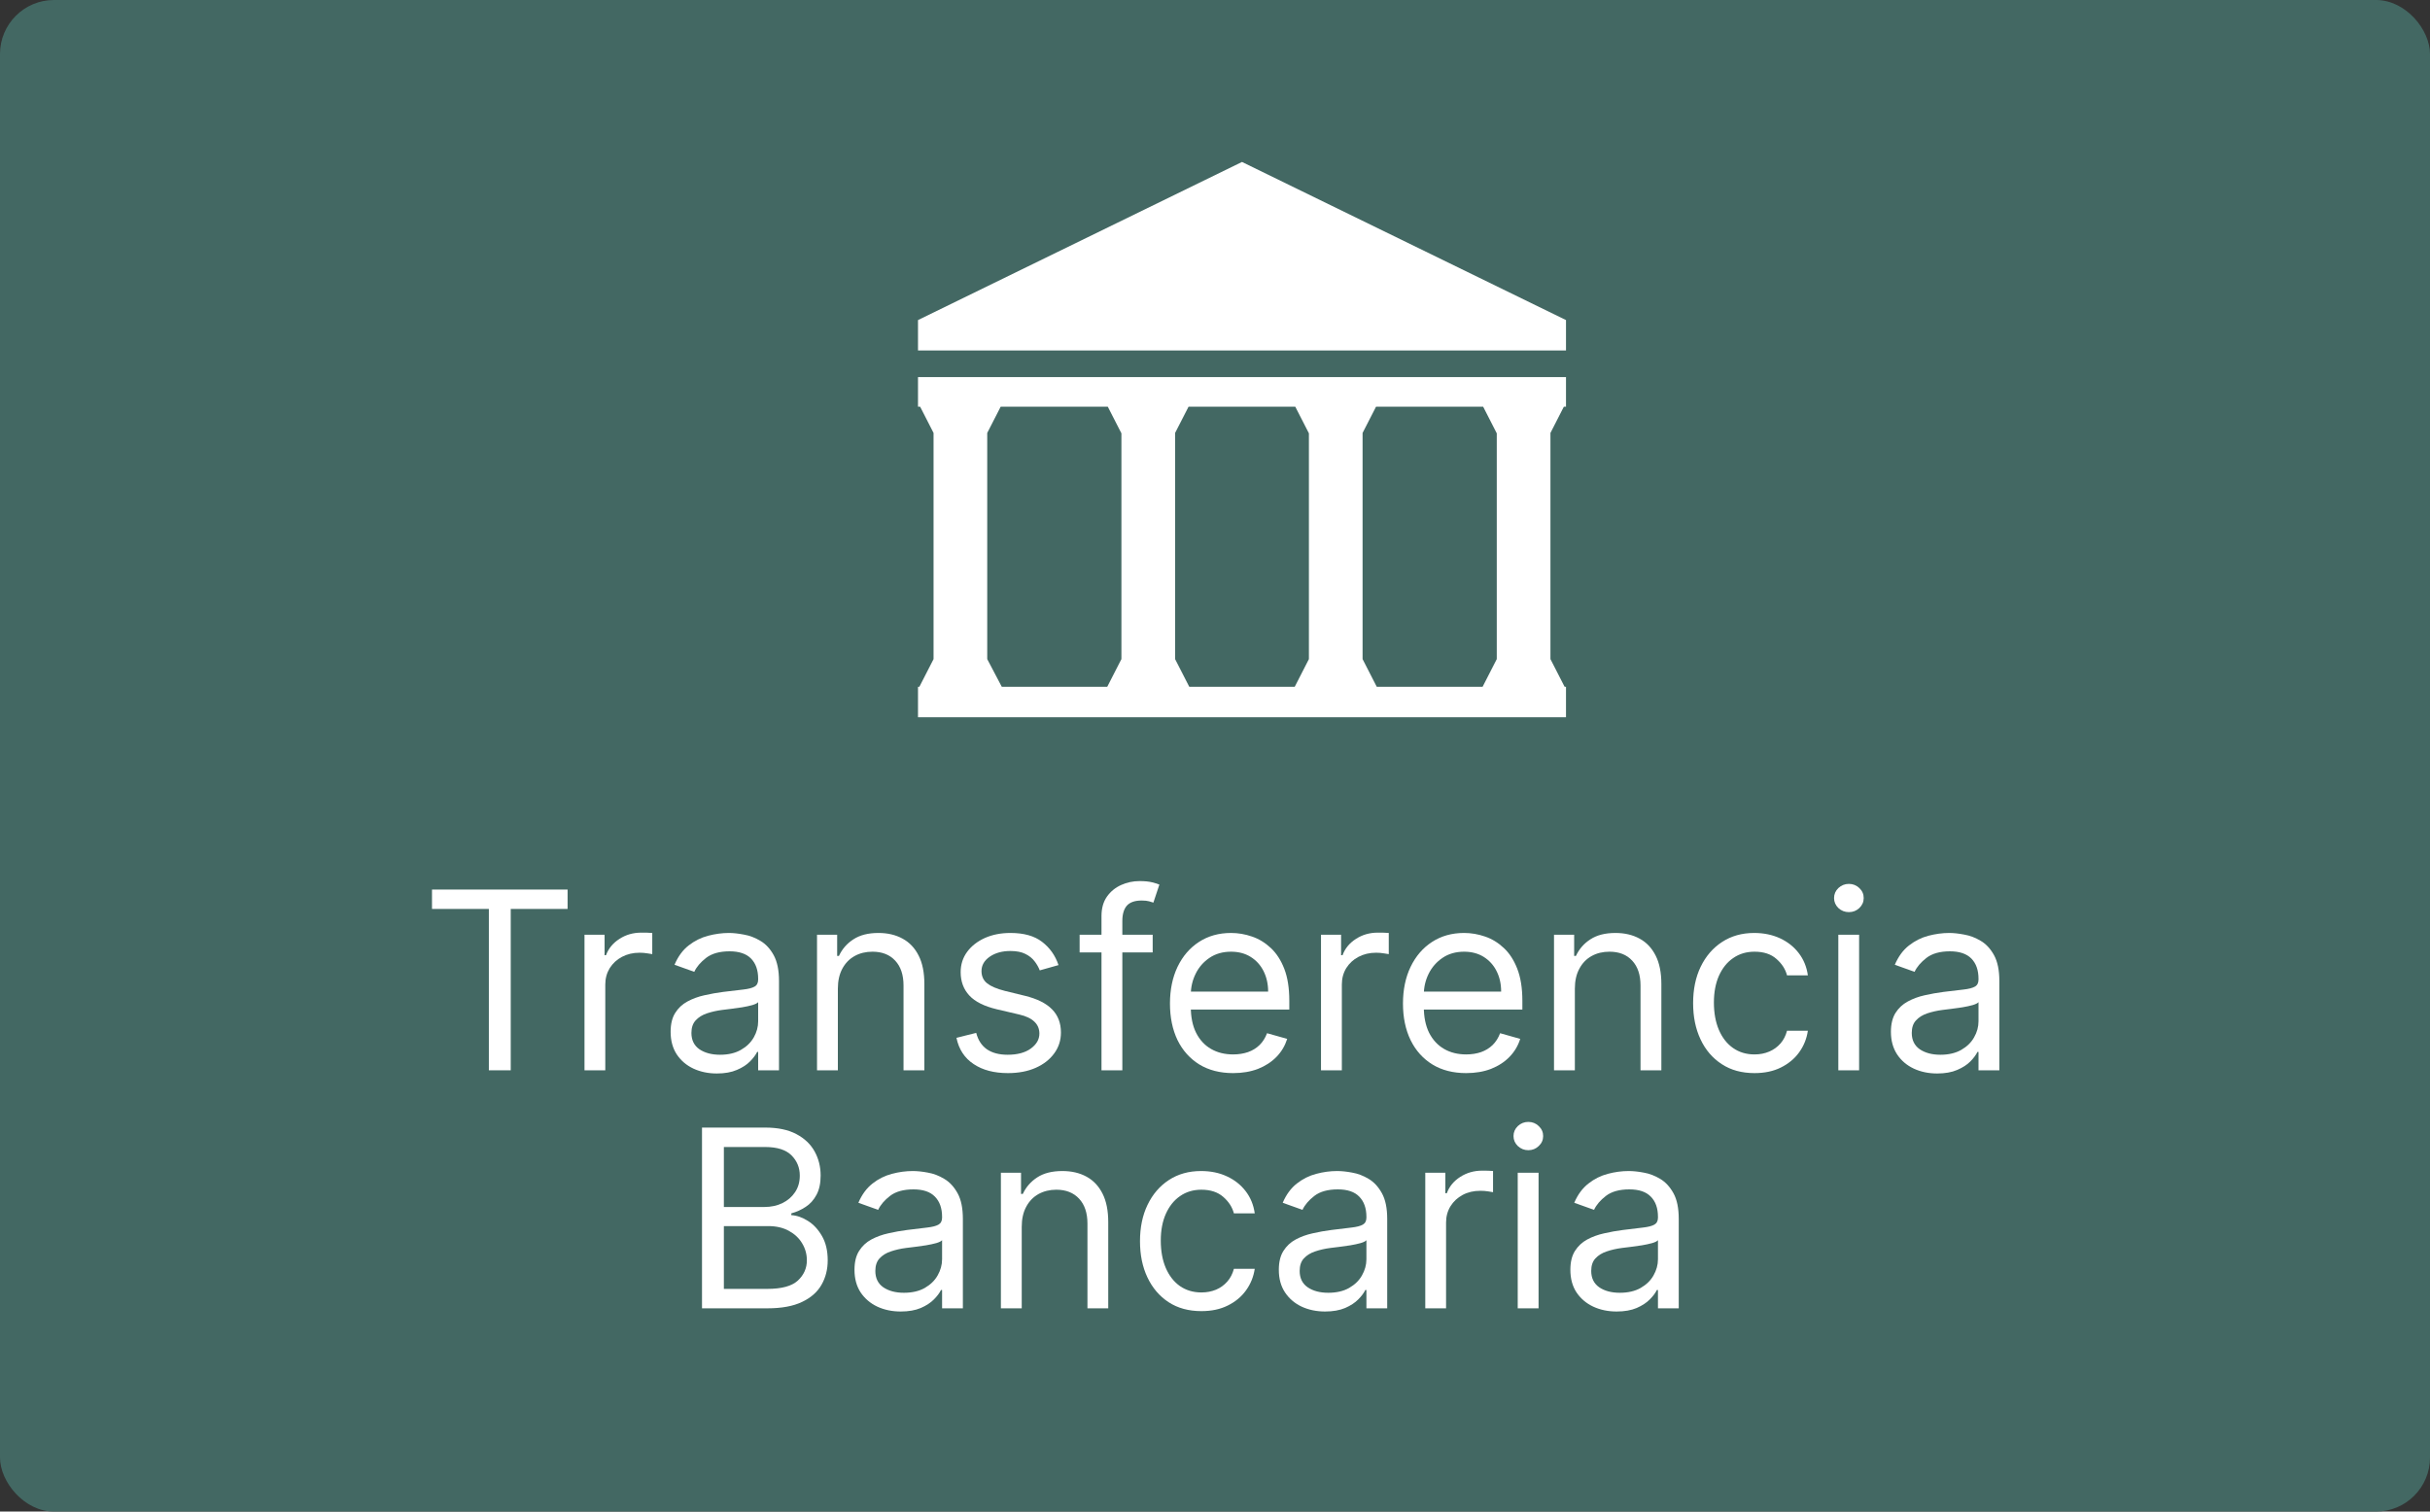 <?xml version="1.0" encoding="utf-8"?>
<svg xmlns="http://www.w3.org/2000/svg" width="45" height="28" viewBox="0 0 45 28" fill="none">
<rect x="0" y="0" width="45" height="28" fill="#333333" stroke="none"/>
<rect width="45" height="28" rx="1" fill="#436863"/>
<path fill-rule="evenodd" clip-rule="evenodd" d="M23 3L17 5.929V6.492H29V5.929L23 3ZM17 6.985V7.456V7.534H17.04L17.288 8.02V12.209L17.025 12.723H17V12.758V12.772V13.286H29V12.723H28.975L28.712 12.209V8.02L28.96 7.534H29V6.985H17ZM27.466 7.534L27.718 8.027V12.209L27.455 12.723H25.496L25.233 12.209V8.02L25.482 7.534H27.466ZM24.239 12.209L23.976 12.723H22.024L21.761 12.209V8.02L22.01 7.534H23.987L24.239 8.027V12.209ZM20.515 7.534L20.767 8.027V12.209L20.504 12.723H18.552L18.282 12.209V8.02L18.531 7.534H20.515Z" fill="white"/>
<path d="M29.938 24.294C29.779 24.294 29.634 24.264 29.505 24.204C29.375 24.143 29.272 24.055 29.195 23.941C29.119 23.825 29.081 23.686 29.081 23.522C29.081 23.378 29.109 23.262 29.166 23.172C29.223 23.082 29.299 23.011 29.393 22.96C29.488 22.909 29.593 22.871 29.707 22.846C29.823 22.819 29.939 22.799 30.055 22.784C30.208 22.764 30.332 22.749 30.426 22.739C30.522 22.728 30.592 22.71 30.636 22.685C30.68 22.66 30.703 22.617 30.703 22.555V22.541C30.703 22.38 30.659 22.255 30.57 22.166C30.483 22.076 30.351 22.032 30.173 22.032C29.989 22.032 29.845 22.072 29.74 22.152C29.635 22.233 29.562 22.319 29.519 22.411L29.153 22.28C29.218 22.127 29.306 22.009 29.415 21.924C29.525 21.837 29.645 21.778 29.774 21.744C29.905 21.709 30.034 21.692 30.16 21.692C30.241 21.692 30.333 21.701 30.438 21.721C30.544 21.739 30.645 21.778 30.744 21.837C30.843 21.896 30.925 21.985 30.99 22.103C31.056 22.222 31.088 22.381 31.088 22.581V24.235H30.703V23.895H30.683C30.657 23.95 30.613 24.008 30.552 24.07C30.491 24.132 30.41 24.185 30.309 24.229C30.207 24.272 30.084 24.294 29.938 24.294ZM29.997 23.947C30.149 23.947 30.278 23.917 30.382 23.858C30.488 23.797 30.568 23.72 30.621 23.625C30.675 23.53 30.703 23.431 30.703 23.326V22.973C30.686 22.993 30.65 23.011 30.595 23.027C30.54 23.042 30.477 23.056 30.405 23.068C30.334 23.079 30.265 23.089 30.198 23.097C30.131 23.105 30.077 23.111 30.036 23.117C29.936 23.13 29.842 23.151 29.755 23.181C29.669 23.209 29.599 23.252 29.545 23.31C29.493 23.366 29.467 23.444 29.467 23.542C29.467 23.676 29.517 23.777 29.616 23.846C29.716 23.914 29.843 23.947 29.997 23.947Z" fill="white"/>
<path d="M28.106 24.235V21.724H28.492V24.235H28.106ZM28.302 21.306C28.227 21.306 28.163 21.28 28.108 21.229C28.055 21.178 28.028 21.116 28.028 21.044C28.028 20.972 28.055 20.911 28.108 20.859C28.163 20.808 28.227 20.782 28.302 20.782C28.378 20.782 28.442 20.808 28.495 20.859C28.55 20.911 28.577 20.972 28.577 21.044C28.577 21.116 28.55 21.178 28.495 21.229C28.442 21.28 28.378 21.306 28.302 21.306Z" fill="white"/>
<path d="M26.394 24.235V21.724H26.766V22.103H26.793C26.838 21.979 26.921 21.878 27.041 21.801C27.161 21.724 27.296 21.685 27.446 21.685C27.475 21.685 27.51 21.686 27.553 21.686C27.595 21.688 27.627 21.689 27.649 21.691V22.084C27.636 22.081 27.606 22.076 27.559 22.069C27.513 22.061 27.465 22.058 27.414 22.058C27.292 22.058 27.183 22.083 27.087 22.134C26.992 22.185 26.917 22.254 26.861 22.344C26.807 22.432 26.779 22.533 26.779 22.646V24.235H26.394Z" fill="white"/>
<path d="M24.539 24.294C24.38 24.294 24.235 24.264 24.105 24.204C23.976 24.143 23.873 24.055 23.797 23.941C23.72 23.825 23.682 23.686 23.682 23.522C23.682 23.378 23.71 23.262 23.767 23.172C23.824 23.082 23.899 23.011 23.994 22.96C24.089 22.909 24.194 22.871 24.308 22.846C24.424 22.819 24.54 22.799 24.656 22.784C24.809 22.764 24.933 22.749 25.027 22.739C25.123 22.728 25.193 22.71 25.237 22.685C25.281 22.66 25.304 22.617 25.304 22.555V22.541C25.304 22.38 25.259 22.255 25.171 22.166C25.084 22.076 24.952 22.032 24.774 22.032C24.59 22.032 24.445 22.072 24.341 22.152C24.236 22.233 24.163 22.319 24.12 22.411L23.754 22.28C23.819 22.127 23.907 22.009 24.015 21.924C24.126 21.837 24.245 21.778 24.375 21.744C24.506 21.709 24.634 21.692 24.761 21.692C24.842 21.692 24.934 21.701 25.039 21.721C25.145 21.739 25.246 21.778 25.345 21.837C25.444 21.896 25.526 21.985 25.591 22.103C25.657 22.222 25.689 22.381 25.689 22.581V24.235H25.304V23.895H25.284C25.258 23.95 25.214 24.008 25.153 24.07C25.092 24.132 25.011 24.185 24.91 24.229C24.808 24.272 24.685 24.294 24.539 24.294ZM24.598 23.947C24.75 23.947 24.879 23.917 24.983 23.858C25.089 23.797 25.169 23.72 25.222 23.625C25.276 23.53 25.304 23.431 25.304 23.326V22.973C25.287 22.993 25.251 23.011 25.196 23.027C25.141 23.042 25.078 23.056 25.006 23.068C24.935 23.079 24.866 23.089 24.799 23.097C24.732 23.105 24.678 23.111 24.637 23.117C24.536 23.13 24.443 23.151 24.355 23.181C24.269 23.209 24.2 23.252 24.146 23.31C24.094 23.366 24.068 23.444 24.068 23.542C24.068 23.676 24.117 23.777 24.217 23.846C24.317 23.914 24.444 23.947 24.598 23.947Z" fill="white"/>
<path d="M22.248 24.287C22.013 24.287 21.81 24.232 21.64 24.121C21.47 24.009 21.34 23.856 21.248 23.661C21.156 23.466 21.111 23.243 21.111 22.993C21.111 22.738 21.157 22.513 21.251 22.318C21.346 22.121 21.478 21.968 21.647 21.858C21.817 21.747 22.015 21.692 22.242 21.692C22.418 21.692 22.578 21.724 22.719 21.79C22.861 21.855 22.977 21.947 23.067 22.064C23.158 22.182 23.214 22.319 23.236 22.476H22.85C22.82 22.362 22.755 22.26 22.654 22.172C22.553 22.083 22.418 22.038 22.248 22.038C22.098 22.038 21.966 22.077 21.853 22.156C21.741 22.233 21.653 22.343 21.59 22.484C21.527 22.625 21.496 22.79 21.496 22.98C21.496 23.174 21.527 23.343 21.588 23.486C21.65 23.63 21.737 23.742 21.849 23.822C21.963 23.901 22.096 23.941 22.248 23.941C22.349 23.941 22.44 23.923 22.521 23.889C22.603 23.854 22.672 23.803 22.729 23.738C22.786 23.673 22.826 23.594 22.85 23.503H23.236C23.214 23.651 23.16 23.784 23.074 23.903C22.989 24.021 22.876 24.115 22.735 24.184C22.596 24.253 22.434 24.287 22.248 24.287Z" fill="white"/>
<path d="M18.921 22.725V24.235H18.535V21.724H18.908V22.116H18.941C19 21.989 19.089 21.887 19.209 21.809C19.329 21.731 19.484 21.692 19.673 21.692C19.843 21.692 19.992 21.726 20.12 21.796C20.247 21.865 20.346 21.969 20.417 22.11C20.488 22.249 20.523 22.426 20.523 22.64V24.235H20.138V22.666C20.138 22.468 20.086 22.315 19.984 22.205C19.881 22.094 19.741 22.038 19.562 22.038C19.439 22.038 19.329 22.065 19.232 22.118C19.136 22.172 19.06 22.249 19.005 22.352C18.949 22.454 18.921 22.579 18.921 22.725Z" fill="white"/>
<path d="M16.68 24.294C16.521 24.294 16.377 24.264 16.247 24.204C16.118 24.143 16.015 24.055 15.938 23.941C15.862 23.825 15.824 23.686 15.824 23.522C15.824 23.378 15.852 23.262 15.909 23.172C15.966 23.082 16.041 23.011 16.136 22.96C16.231 22.909 16.336 22.871 16.45 22.846C16.566 22.819 16.682 22.799 16.798 22.784C16.951 22.764 17.075 22.749 17.169 22.739C17.265 22.728 17.335 22.71 17.379 22.685C17.423 22.66 17.446 22.617 17.446 22.555V22.541C17.446 22.38 17.401 22.255 17.313 22.166C17.226 22.076 17.094 22.032 16.916 22.032C16.732 22.032 16.587 22.072 16.483 22.152C16.378 22.233 16.305 22.319 16.262 22.411L15.896 22.28C15.961 22.127 16.049 22.009 16.157 21.924C16.267 21.837 16.387 21.778 16.517 21.744C16.648 21.709 16.776 21.692 16.903 21.692C16.983 21.692 17.076 21.701 17.181 21.721C17.287 21.739 17.388 21.778 17.486 21.837C17.586 21.896 17.668 21.985 17.733 22.103C17.799 22.222 17.831 22.381 17.831 22.581V24.235H17.446V23.895H17.426C17.4 23.95 17.356 24.008 17.295 24.07C17.234 24.132 17.153 24.185 17.052 24.229C16.95 24.272 16.827 24.294 16.68 24.294ZM16.739 23.947C16.892 23.947 17.021 23.917 17.125 23.858C17.231 23.797 17.311 23.72 17.364 23.625C17.418 23.53 17.446 23.431 17.446 23.326V22.973C17.429 22.993 17.393 23.011 17.338 23.027C17.283 23.042 17.22 23.056 17.148 23.068C17.077 23.079 17.008 23.089 16.941 23.097C16.874 23.105 16.82 23.111 16.779 23.117C16.678 23.13 16.585 23.151 16.497 23.181C16.411 23.209 16.342 23.252 16.288 23.31C16.236 23.366 16.21 23.444 16.21 23.542C16.21 23.676 16.259 23.777 16.358 23.846C16.459 23.914 16.586 23.947 16.739 23.947Z" fill="white"/>
<path d="M13 24.235V20.887H14.171C14.404 20.887 14.596 20.927 14.748 21.008C14.899 21.088 15.012 21.195 15.086 21.33C15.16 21.464 15.197 21.613 15.197 21.776C15.197 21.92 15.171 22.039 15.12 22.133C15.07 22.227 15.004 22.301 14.921 22.355C14.839 22.41 14.75 22.45 14.654 22.476V22.509C14.757 22.515 14.86 22.551 14.963 22.617C15.067 22.682 15.153 22.776 15.223 22.898C15.293 23.02 15.328 23.169 15.328 23.346C15.328 23.514 15.29 23.665 15.213 23.799C15.137 23.933 15.017 24.039 14.852 24.117C14.688 24.196 14.473 24.235 14.21 24.235H13ZM13.405 23.875H14.21C14.475 23.875 14.662 23.824 14.774 23.722C14.886 23.618 14.942 23.493 14.942 23.346C14.942 23.232 14.913 23.128 14.855 23.032C14.798 22.935 14.715 22.858 14.609 22.8C14.502 22.741 14.375 22.712 14.229 22.712H13.405V23.875ZM13.405 22.358H14.157C14.279 22.358 14.389 22.334 14.488 22.287C14.587 22.238 14.665 22.171 14.723 22.084C14.782 21.997 14.811 21.894 14.811 21.776C14.811 21.629 14.76 21.505 14.658 21.402C14.555 21.299 14.393 21.247 14.171 21.247H13.405V22.358Z" fill="white"/>
<path d="M35.874 19.885C35.715 19.885 35.57 19.855 35.441 19.795C35.311 19.734 35.208 19.646 35.132 19.532C35.056 19.416 35.017 19.276 35.017 19.113C35.017 18.969 35.046 18.853 35.102 18.763C35.159 18.673 35.235 18.602 35.33 18.551C35.424 18.5 35.529 18.461 35.643 18.436C35.759 18.41 35.875 18.389 35.992 18.374C36.144 18.355 36.268 18.34 36.363 18.33C36.459 18.319 36.528 18.301 36.572 18.276C36.617 18.251 36.639 18.207 36.639 18.145V18.132C36.639 17.971 36.595 17.846 36.507 17.756C36.419 17.667 36.287 17.622 36.109 17.622C35.925 17.622 35.781 17.663 35.676 17.743C35.572 17.824 35.498 17.91 35.455 18.002L35.089 17.871C35.155 17.718 35.242 17.599 35.351 17.514C35.461 17.428 35.581 17.368 35.71 17.334C35.841 17.3 35.97 17.282 36.096 17.282C36.177 17.282 36.27 17.292 36.374 17.312C36.48 17.33 36.582 17.369 36.68 17.428C36.779 17.486 36.861 17.575 36.927 17.694C36.992 17.813 37.025 17.972 37.025 18.172V19.826H36.639V19.486H36.619C36.593 19.54 36.55 19.599 36.489 19.661C36.428 19.723 36.346 19.776 36.245 19.819C36.144 19.863 36.02 19.885 35.874 19.885ZM35.933 19.538C36.085 19.538 36.214 19.508 36.319 19.448C36.424 19.388 36.504 19.311 36.557 19.216C36.612 19.121 36.639 19.021 36.639 18.917V18.564C36.623 18.583 36.587 18.601 36.531 18.618C36.477 18.633 36.413 18.647 36.341 18.659C36.271 18.669 36.201 18.679 36.134 18.688C36.067 18.696 36.013 18.702 35.972 18.708C35.872 18.721 35.778 18.742 35.691 18.771C35.605 18.8 35.535 18.843 35.482 18.901C35.429 18.957 35.403 19.035 35.403 19.133C35.403 19.267 35.453 19.368 35.552 19.437C35.652 19.504 35.779 19.538 35.933 19.538Z" fill="white"/>
<path d="M34.043 19.826V17.315H34.428V19.826H34.043ZM34.239 16.896C34.164 16.896 34.099 16.871 34.044 16.82C33.991 16.768 33.964 16.707 33.964 16.635C33.964 16.563 33.991 16.501 34.044 16.45C34.099 16.399 34.164 16.373 34.239 16.373C34.314 16.373 34.378 16.399 34.432 16.45C34.486 16.501 34.513 16.563 34.513 16.635C34.513 16.707 34.486 16.768 34.432 16.82C34.378 16.871 34.314 16.896 34.239 16.896Z" fill="white"/>
<path d="M32.491 19.878C32.256 19.878 32.053 19.823 31.883 19.711C31.713 19.6 31.582 19.447 31.491 19.252C31.399 19.057 31.354 18.834 31.354 18.583C31.354 18.328 31.4 18.103 31.494 17.908C31.589 17.712 31.721 17.559 31.89 17.449C32.06 17.338 32.258 17.282 32.485 17.282C32.661 17.282 32.82 17.315 32.962 17.38C33.104 17.446 33.22 17.537 33.31 17.655C33.401 17.773 33.457 17.91 33.479 18.067H33.093C33.063 17.952 32.998 17.851 32.897 17.763C32.796 17.673 32.661 17.629 32.491 17.629C32.341 17.629 32.209 17.668 32.096 17.747C31.983 17.824 31.896 17.933 31.832 18.075C31.77 18.216 31.739 18.381 31.739 18.57C31.739 18.764 31.77 18.933 31.831 19.077C31.893 19.221 31.98 19.333 32.092 19.412C32.206 19.492 32.339 19.532 32.491 19.532C32.592 19.532 32.682 19.514 32.764 19.479C32.846 19.444 32.915 19.394 32.972 19.329C33.029 19.264 33.069 19.185 33.093 19.093H33.479C33.457 19.242 33.403 19.375 33.317 19.494C33.232 19.612 33.119 19.705 32.978 19.775C32.839 19.844 32.676 19.878 32.491 19.878Z" fill="white"/>
<path d="M29.164 18.315V19.826H28.778V17.315H29.151V17.707H29.184C29.243 17.58 29.332 17.477 29.452 17.4C29.572 17.321 29.727 17.282 29.916 17.282C30.086 17.282 30.235 17.317 30.363 17.387C30.49 17.456 30.589 17.56 30.66 17.701C30.731 17.84 30.766 18.017 30.766 18.23V19.826H30.38V18.256C30.38 18.059 30.329 17.906 30.227 17.796C30.124 17.684 29.984 17.629 29.805 17.629C29.682 17.629 29.572 17.655 29.475 17.709C29.379 17.762 29.303 17.84 29.248 17.943C29.192 18.045 29.164 18.169 29.164 18.315Z" fill="white"/>
<path d="M27.152 19.878C26.91 19.878 26.701 19.825 26.526 19.718C26.351 19.61 26.217 19.46 26.122 19.267C26.028 19.073 25.981 18.847 25.981 18.59C25.981 18.333 26.028 18.106 26.122 17.91C26.217 17.713 26.349 17.559 26.518 17.449C26.688 17.338 26.886 17.282 27.113 17.282C27.243 17.282 27.373 17.304 27.5 17.348C27.628 17.391 27.744 17.462 27.848 17.56C27.953 17.657 28.036 17.786 28.098 17.946C28.16 18.106 28.192 18.303 28.192 18.538V18.701H26.256V18.368H27.799C27.799 18.226 27.771 18.1 27.714 17.988C27.659 17.877 27.579 17.79 27.476 17.725C27.373 17.661 27.252 17.629 27.113 17.629C26.959 17.629 26.826 17.667 26.714 17.743C26.603 17.818 26.517 17.916 26.457 18.037C26.397 18.158 26.367 18.288 26.367 18.427V18.649C26.367 18.838 26.4 18.999 26.465 19.131C26.532 19.262 26.624 19.362 26.742 19.43C26.859 19.498 26.996 19.532 27.152 19.532C27.253 19.532 27.345 19.517 27.427 19.489C27.509 19.46 27.581 19.416 27.641 19.358C27.701 19.299 27.747 19.226 27.78 19.139L28.152 19.244C28.113 19.37 28.047 19.481 27.954 19.577C27.862 19.672 27.747 19.746 27.611 19.8C27.475 19.852 27.322 19.878 27.152 19.878Z" fill="white"/>
<path d="M24.463 19.826V17.315H24.835V17.694H24.862C24.907 17.57 24.99 17.469 25.11 17.392C25.23 17.314 25.365 17.276 25.515 17.276C25.544 17.276 25.579 17.276 25.622 17.277C25.664 17.278 25.697 17.28 25.718 17.282V17.674C25.705 17.671 25.675 17.666 25.628 17.66C25.583 17.652 25.534 17.648 25.483 17.648C25.361 17.648 25.252 17.674 25.156 17.725C25.061 17.775 24.986 17.845 24.93 17.934C24.876 18.023 24.849 18.123 24.849 18.237V19.826H24.463Z" fill="white"/>
<path d="M22.836 19.878C22.594 19.878 22.386 19.825 22.21 19.718C22.036 19.61 21.901 19.46 21.806 19.267C21.713 19.073 21.666 18.847 21.666 18.59C21.666 18.333 21.713 18.106 21.806 17.91C21.901 17.713 22.033 17.559 22.202 17.449C22.372 17.338 22.57 17.282 22.797 17.282C22.928 17.282 23.057 17.304 23.184 17.348C23.312 17.391 23.428 17.462 23.533 17.56C23.637 17.657 23.721 17.786 23.783 17.946C23.845 18.106 23.876 18.303 23.876 18.538V18.701H21.94V18.368H23.484C23.484 18.226 23.455 18.1 23.399 17.988C23.343 17.877 23.264 17.79 23.16 17.725C23.058 17.661 22.936 17.629 22.797 17.629C22.643 17.629 22.51 17.667 22.398 17.743C22.287 17.818 22.201 17.916 22.142 18.037C22.082 18.158 22.052 18.288 22.052 18.427V18.649C22.052 18.838 22.084 18.999 22.15 19.131C22.216 19.262 22.308 19.362 22.426 19.43C22.544 19.498 22.68 19.532 22.836 19.532C22.938 19.532 23.029 19.517 23.111 19.489C23.194 19.46 23.265 19.416 23.325 19.358C23.385 19.299 23.431 19.226 23.464 19.139L23.837 19.244C23.797 19.37 23.732 19.481 23.639 19.577C23.546 19.672 23.432 19.746 23.296 19.8C23.159 19.852 23.006 19.878 22.836 19.878Z" fill="white"/>
<path d="M21.346 17.315V17.642H19.993V17.315H21.346ZM20.398 19.826V16.968C20.398 16.824 20.432 16.705 20.499 16.609C20.567 16.513 20.655 16.441 20.763 16.393C20.87 16.345 20.984 16.321 21.104 16.321C21.199 16.321 21.276 16.329 21.336 16.344C21.396 16.359 21.441 16.373 21.47 16.386L21.359 16.72C21.34 16.713 21.312 16.705 21.278 16.695C21.244 16.686 21.199 16.681 21.143 16.681C21.016 16.681 20.924 16.713 20.867 16.777C20.812 16.841 20.784 16.936 20.784 17.06V19.826H20.398Z" fill="white"/>
<path d="M19.602 17.877L19.255 17.975C19.233 17.918 19.201 17.861 19.159 17.807C19.117 17.751 19.061 17.706 18.988 17.67C18.917 17.634 18.825 17.616 18.712 17.616C18.559 17.616 18.431 17.651 18.328 17.722C18.227 17.792 18.176 17.881 18.176 17.988C18.176 18.084 18.211 18.16 18.281 18.216C18.351 18.271 18.459 18.317 18.608 18.355L18.98 18.446C19.205 18.501 19.372 18.584 19.482 18.696C19.592 18.807 19.647 18.951 19.647 19.126C19.647 19.27 19.606 19.399 19.523 19.512C19.441 19.625 19.327 19.715 19.18 19.78C19.033 19.845 18.862 19.878 18.666 19.878C18.41 19.878 18.198 19.823 18.031 19.711C17.863 19.6 17.756 19.438 17.712 19.224L18.078 19.133C18.113 19.268 18.179 19.369 18.276 19.437C18.374 19.504 18.502 19.538 18.66 19.538C18.84 19.538 18.983 19.5 19.088 19.424C19.195 19.346 19.248 19.254 19.248 19.146C19.248 19.059 19.218 18.986 19.157 18.927C19.096 18.867 19.002 18.822 18.876 18.793L18.457 18.695C18.227 18.64 18.058 18.556 17.951 18.441C17.844 18.326 17.79 18.181 17.79 18.008C17.79 17.866 17.83 17.741 17.91 17.632C17.99 17.523 18.1 17.438 18.238 17.375C18.378 17.313 18.536 17.282 18.712 17.282C18.961 17.282 19.156 17.337 19.297 17.446C19.44 17.555 19.542 17.698 19.602 17.877Z" fill="white"/>
<path d="M15.516 18.315V19.826H15.13V17.315H15.503V17.707H15.536C15.595 17.58 15.684 17.477 15.804 17.4C15.924 17.321 16.078 17.282 16.268 17.282C16.438 17.282 16.587 17.317 16.714 17.387C16.842 17.456 16.941 17.56 17.012 17.701C17.083 17.84 17.118 18.017 17.118 18.23V19.826H16.732V18.256C16.732 18.059 16.681 17.906 16.579 17.796C16.476 17.684 16.335 17.629 16.157 17.629C16.034 17.629 15.924 17.655 15.827 17.709C15.731 17.762 15.655 17.84 15.599 17.943C15.544 18.045 15.516 18.169 15.516 18.315Z" fill="white"/>
<path d="M13.275 19.885C13.116 19.885 12.972 19.855 12.842 19.795C12.712 19.734 12.609 19.646 12.533 19.532C12.457 19.416 12.419 19.276 12.419 19.113C12.419 18.969 12.447 18.853 12.504 18.763C12.56 18.673 12.636 18.602 12.731 18.551C12.826 18.5 12.93 18.461 13.045 18.436C13.16 18.41 13.276 18.389 13.393 18.374C13.546 18.355 13.669 18.34 13.764 18.33C13.86 18.319 13.93 18.301 13.973 18.276C14.018 18.251 14.04 18.207 14.04 18.145V18.132C14.04 17.971 13.996 17.846 13.908 17.756C13.821 17.667 13.688 17.622 13.511 17.622C13.326 17.622 13.182 17.663 13.077 17.743C12.973 17.824 12.899 17.91 12.857 18.002L12.491 17.871C12.556 17.718 12.643 17.599 12.752 17.514C12.862 17.428 12.982 17.368 13.112 17.334C13.242 17.3 13.371 17.282 13.498 17.282C13.578 17.282 13.671 17.292 13.775 17.312C13.881 17.33 13.983 17.369 14.081 17.428C14.18 17.486 14.263 17.575 14.328 17.694C14.393 17.813 14.426 17.972 14.426 18.172V19.826H14.04V19.486H14.021C13.995 19.54 13.951 19.599 13.89 19.661C13.829 19.723 13.748 19.776 13.646 19.819C13.545 19.863 13.421 19.885 13.275 19.885ZM13.334 19.538C13.487 19.538 13.615 19.508 13.72 19.448C13.826 19.388 13.905 19.311 13.959 19.216C14.013 19.121 14.04 19.021 14.04 18.917V18.564C14.024 18.583 13.988 18.601 13.932 18.618C13.878 18.633 13.815 18.647 13.743 18.659C13.672 18.669 13.603 18.679 13.535 18.688C13.469 18.696 13.415 18.702 13.373 18.708C13.273 18.721 13.179 18.742 13.092 18.771C13.006 18.8 12.936 18.843 12.883 18.901C12.831 18.957 12.804 19.035 12.804 19.133C12.804 19.267 12.854 19.368 12.953 19.437C13.053 19.504 13.18 19.538 13.334 19.538Z" fill="white"/>
<path d="M10.824 19.826V17.315H11.196V17.694H11.222C11.268 17.57 11.351 17.469 11.471 17.392C11.591 17.314 11.726 17.276 11.876 17.276C11.905 17.276 11.94 17.276 11.983 17.277C12.025 17.278 12.057 17.28 12.079 17.282V17.674C12.066 17.671 12.036 17.666 11.989 17.66C11.943 17.652 11.895 17.648 11.844 17.648C11.722 17.648 11.613 17.674 11.517 17.725C11.422 17.775 11.347 17.845 11.291 17.934C11.237 18.023 11.209 18.123 11.209 18.237V19.826H10.824Z" fill="white"/>
<path d="M8 16.837V16.478H10.511V16.837H9.458V19.826H9.053V16.837H8Z" fill="white"/>
</svg>